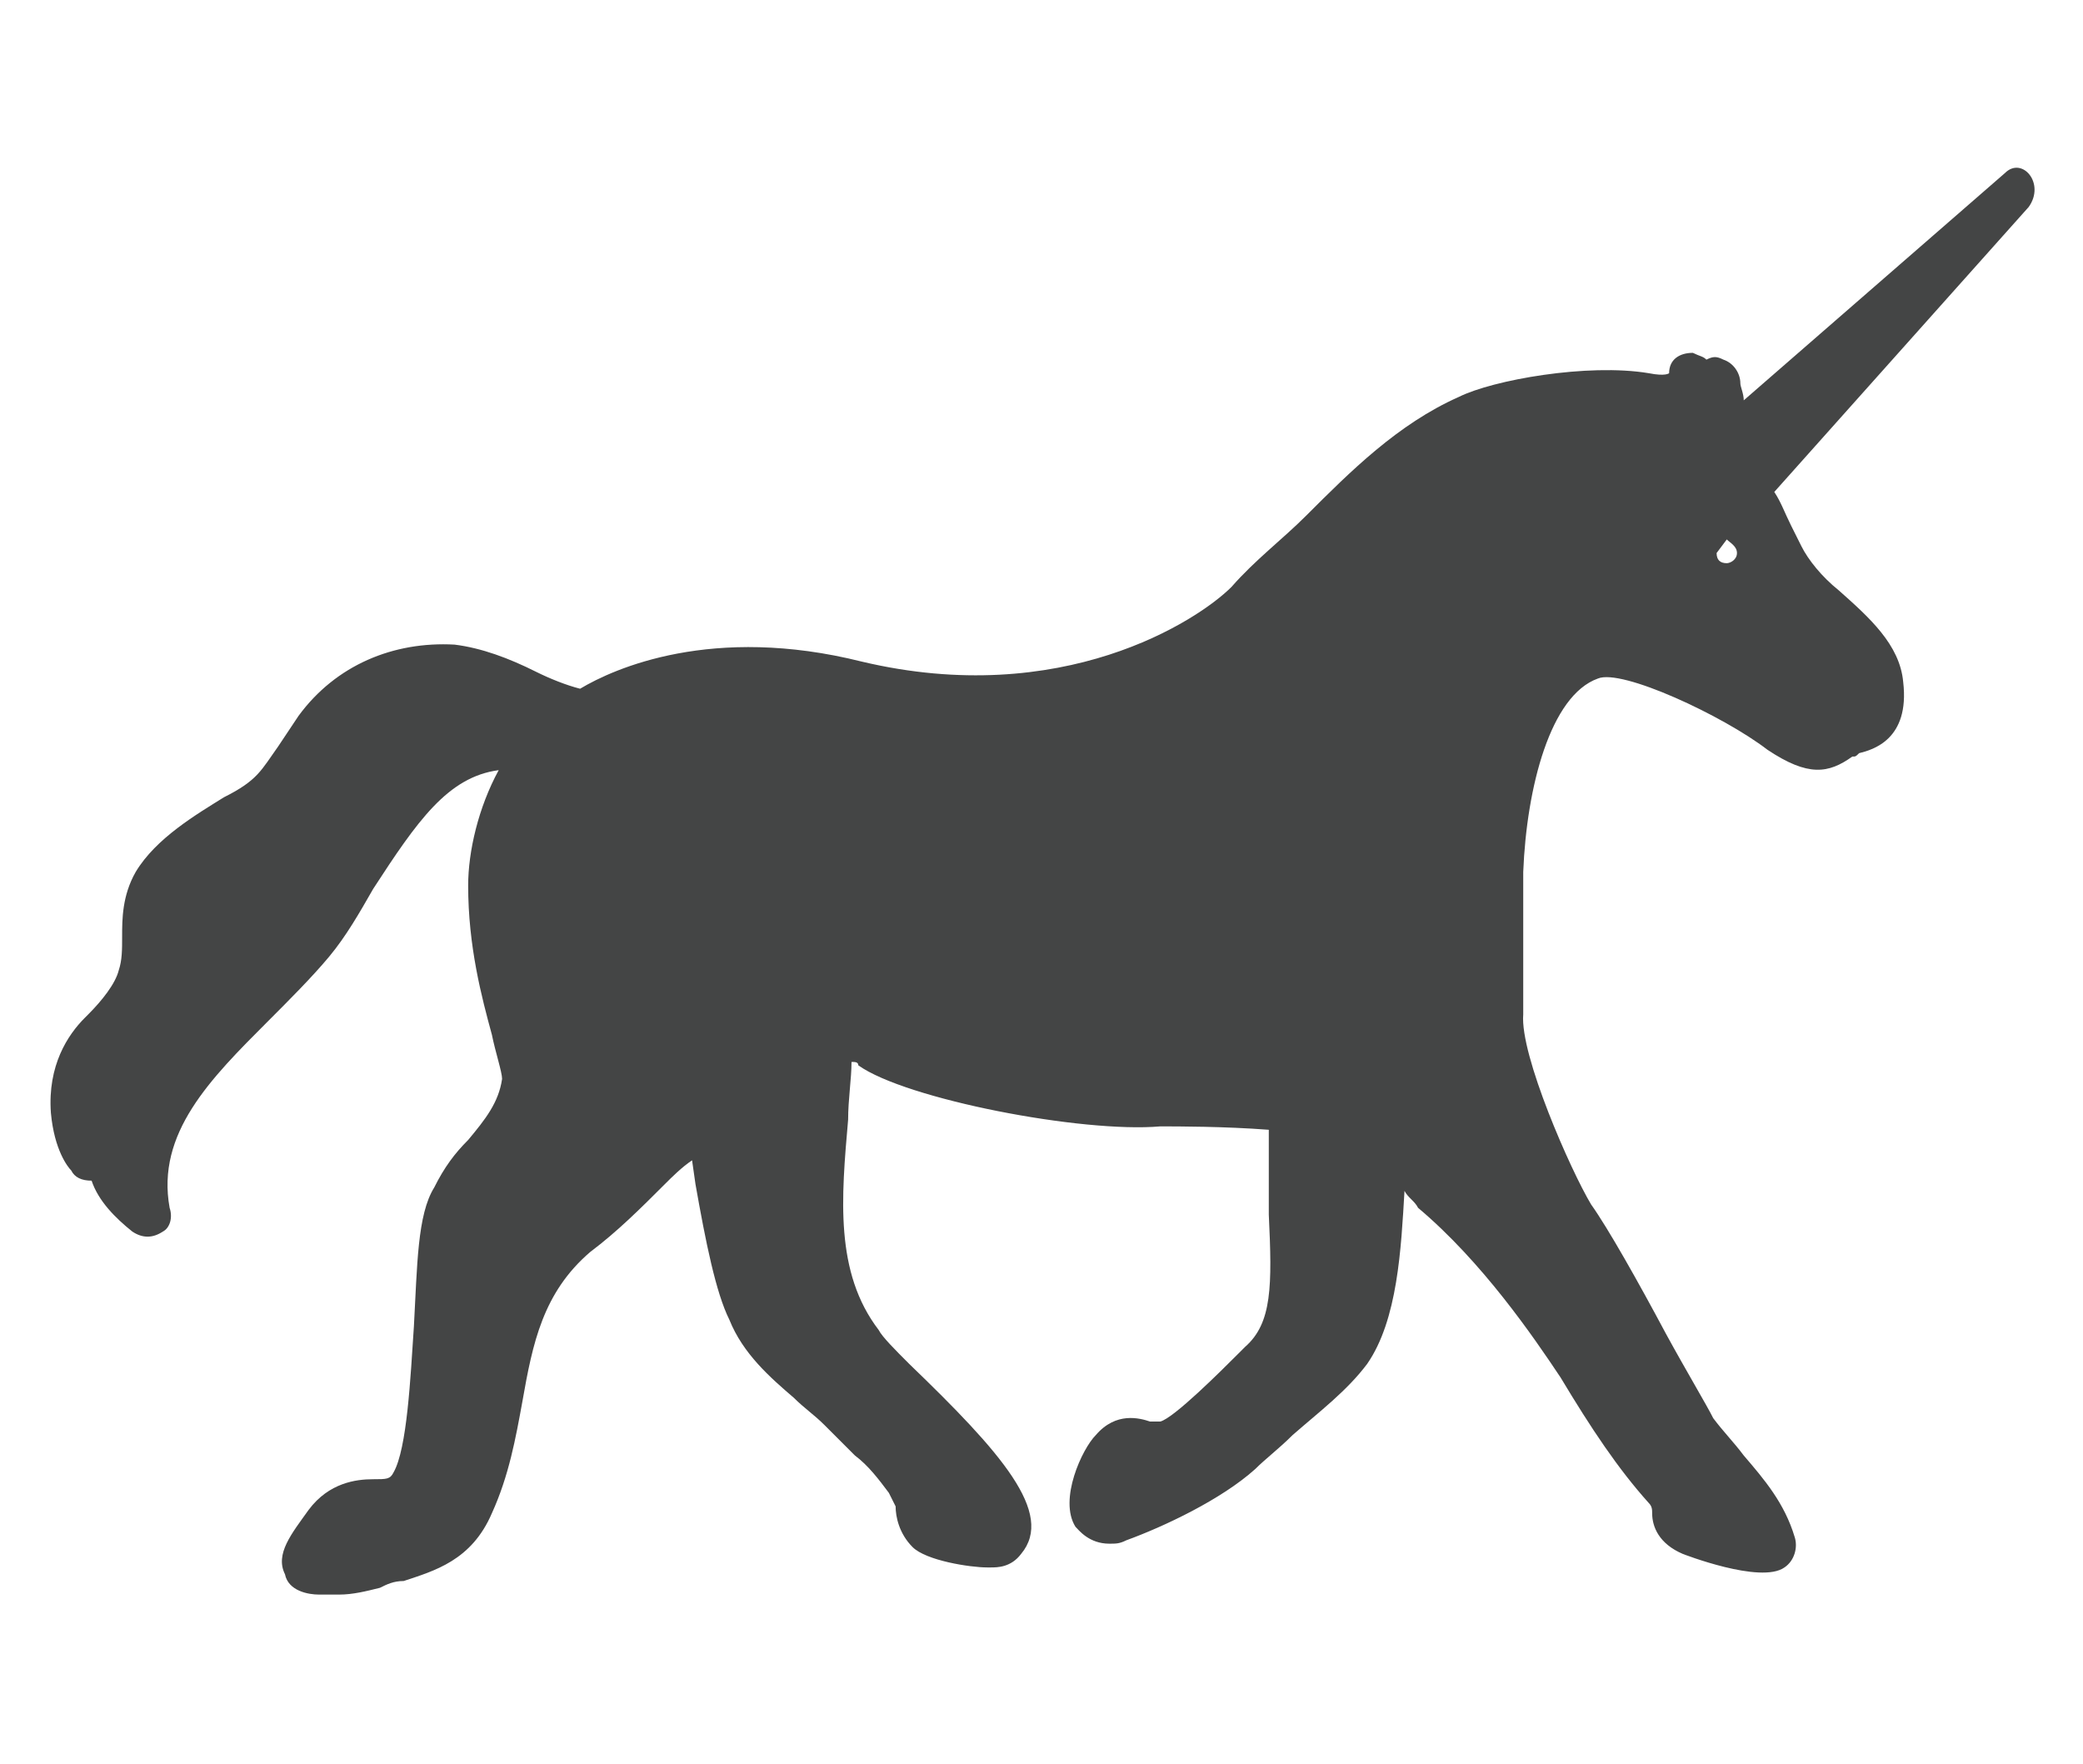 <?xml version="1.0" encoding="utf-8"?>
<!-- Generator: Adobe Illustrator 22.1.0, SVG Export Plug-In . SVG Version: 6.00 Build 0)  -->
<svg version="1.1" id="Layer_1" xmlns="http://www.w3.org/2000/svg" xmlns:xlink="http://www.w3.org/1999/xlink" x="0px" y="0px"
	 viewBox="0 0 61.4 52" style="enable-background:new 0 0 61.4 52;" xml:space="preserve">
<style type="text/css">
	.st0{fill-rule:evenodd;clip-rule:evenodd;fill:#444545;}
</style>
<path class="st0" d="M59.1,5.1l-7.7,6.7c0-0.2-0.1-0.4-0.1-0.5c0-0.3-0.2-0.6-0.5-0.7c-0.2-0.1-0.3-0.1-0.5,0
	c-0.1-0.1-0.2-0.1-0.4-0.2c-0.4,0-0.7,0.2-0.7,0.6c0,0-0.1,0.1-0.6,0c-1.8-0.3-4.6,0.2-5.6,0.7c-1.8,0.8-3.2,2.2-4.5,3.5
	c-0.7,0.7-1.5,1.3-2.2,2.1c-1,1-5,3.6-10.9,2.2c-4.4-1.1-7.3,0.2-8.3,0.8c-0.4-0.1-0.9-0.3-1.3-0.5c-0.8-0.4-1.6-0.7-2.4-0.8
	c-1.8-0.1-3.5,0.6-4.6,2.1c-0.2,0.3-0.4,0.6-0.6,0.9c-0.5,0.7-0.6,1-1.6,1.5c-0.8,0.5-2,1.2-2.6,2.2c-0.4,0.7-0.4,1.4-0.4,1.9
	c0,0.4,0,0.7-0.1,1c-0.1,0.4-0.5,0.9-0.9,1.3L2.5,30c-0.5,0.5-1.1,1.4-1,2.8c0.1,1.1,0.5,1.6,0.6,1.7c0.1,0.2,0.3,0.3,0.6,0.3
	c0.2,0.6,0.7,1.1,1.2,1.5c0.3,0.2,0.6,0.2,0.9,0C5,36.2,5.1,35.9,5,35.6c-0.4-2.2,1.2-3.8,2.9-5.5c0.6-0.6,1.3-1.3,1.8-1.9
	c0.5-0.6,0.9-1.3,1.3-2c1.3-2,2.2-3.3,3.7-3.5c-0.6,1.1-0.9,2.4-0.9,3.4c0,1.8,0.4,3.3,0.7,4.4c0.1,0.5,0.3,1.1,0.3,1.3
	c-0.1,0.7-0.5,1.2-1,1.8c-0.4,0.4-0.7,0.8-1,1.4c-0.5,0.8-0.5,2.3-0.6,4.1c-0.1,1.5-0.2,3.6-0.6,4.3c-0.1,0.2-0.2,0.2-0.6,0.2
	c-0.5,0-1.3,0.1-1.9,0.9c-0.5,0.7-1,1.3-0.7,1.9C8.5,46.9,9.1,47,9.4,47c0.2,0,0.4,0,0.6,0c0.4,0,0.8-0.1,1.2-0.2
	c0.2-0.1,0.4-0.2,0.7-0.2c0.9-0.3,2-0.6,2.6-2c0.5-1.1,0.7-2.2,0.9-3.3c0.3-1.7,0.6-3.2,2-4.4c0.8-0.6,1.5-1.3,2.2-2
	c0.2-0.2,0.5-0.5,0.8-0.7l0.1,0.7c0.3,1.7,0.6,3.2,1,4c0.4,1,1.2,1.7,1.9,2.3c0.3,0.3,0.6,0.5,0.9,0.8c0.3,0.3,0.6,0.6,0.9,0.9
	c0.4,0.3,0.7,0.7,1,1.1c0.1,0.2,0.1,0.2,0.2,0.4c0,0.3,0.1,0.8,0.5,1.2c0.4,0.4,1.7,0.6,2.2,0.6c0,0,0.1,0,0.1,0
	c0.2,0,0.6,0,0.9-0.4c1-1.2-0.6-3-3.3-5.6c-0.4-0.4-0.8-0.8-0.9-1c-1.3-1.7-1.1-3.9-0.9-6.2c0-0.6,0.1-1.2,0.1-1.7c0,0,0,0,0,0
	c0.1,0,0.2,0,0.2,0.1c1.4,1,6.6,2,8.9,1.8c0.5,0,1.9,0,3.2,0.1V34c0,0.6,0,1.2,0,1.8c0.1,2.1,0.1,3.2-0.7,3.9l-0.2,0.2
	c-0.5,0.5-1.9,1.9-2.3,2c-0.1,0-0.2,0-0.3,0c-0.3-0.1-1-0.3-1.6,0.4c-0.4,0.4-1.1,1.9-0.6,2.7c0.1,0.1,0.4,0.5,1,0.5
	c0.2,0,0.3,0,0.5-0.1c1.1-0.4,2.8-1.2,3.8-2.1c0.3-0.3,0.7-0.6,1.1-1c0.8-0.7,1.6-1.3,2.2-2.1c0.9-1.3,1-3.4,1.1-5.1
	c0.1,0.2,0.3,0.3,0.4,0.5c1.9,1.6,3.4,3.8,4.2,5c0.9,1.5,1.7,2.7,2.6,3.7c0.1,0.1,0.1,0.2,0.1,0.3c0,0.4,0.2,0.9,0.9,1.2
	c0,0,2.3,0.9,3,0.4c0.3-0.2,0.4-0.6,0.3-0.9c-0.3-1-0.9-1.7-1.5-2.4c-0.3-0.4-0.6-0.7-0.9-1.1c-0.2-0.4-0.8-1.4-1.4-2.5
	c-0.8-1.5-1.7-3.1-2.2-3.8c-0.6-1-2.1-4.4-2-5.6c0-0.9,0-1.7,0-2.6c0-0.5,0-1.1,0-1.6c0.1-2.5,0.8-5.2,2.2-5.7
	c0.7-0.3,3.7,1.1,5,2.1c1.2,0.8,1.8,0.7,2.5,0.2c0.1,0,0.1,0,0.2-0.1c0.4-0.1,1.5-0.4,1.3-2.1c-0.1-1.1-1-1.9-1.9-2.7
	c-0.5-0.4-0.9-0.9-1.1-1.3l-0.3-0.6c-0.2-0.4-0.3-0.7-0.5-1l7.5-8.4C60.3,5.4,59.6,4.6,59.1,5.1z M51.2,16.3c0,0.2-0.2,0.3-0.3,0.3
	c-0.2,0-0.3-0.1-0.3-0.3l0.3-0.4C51,16,51.2,16.1,51.2,16.3z"/>
</svg>
